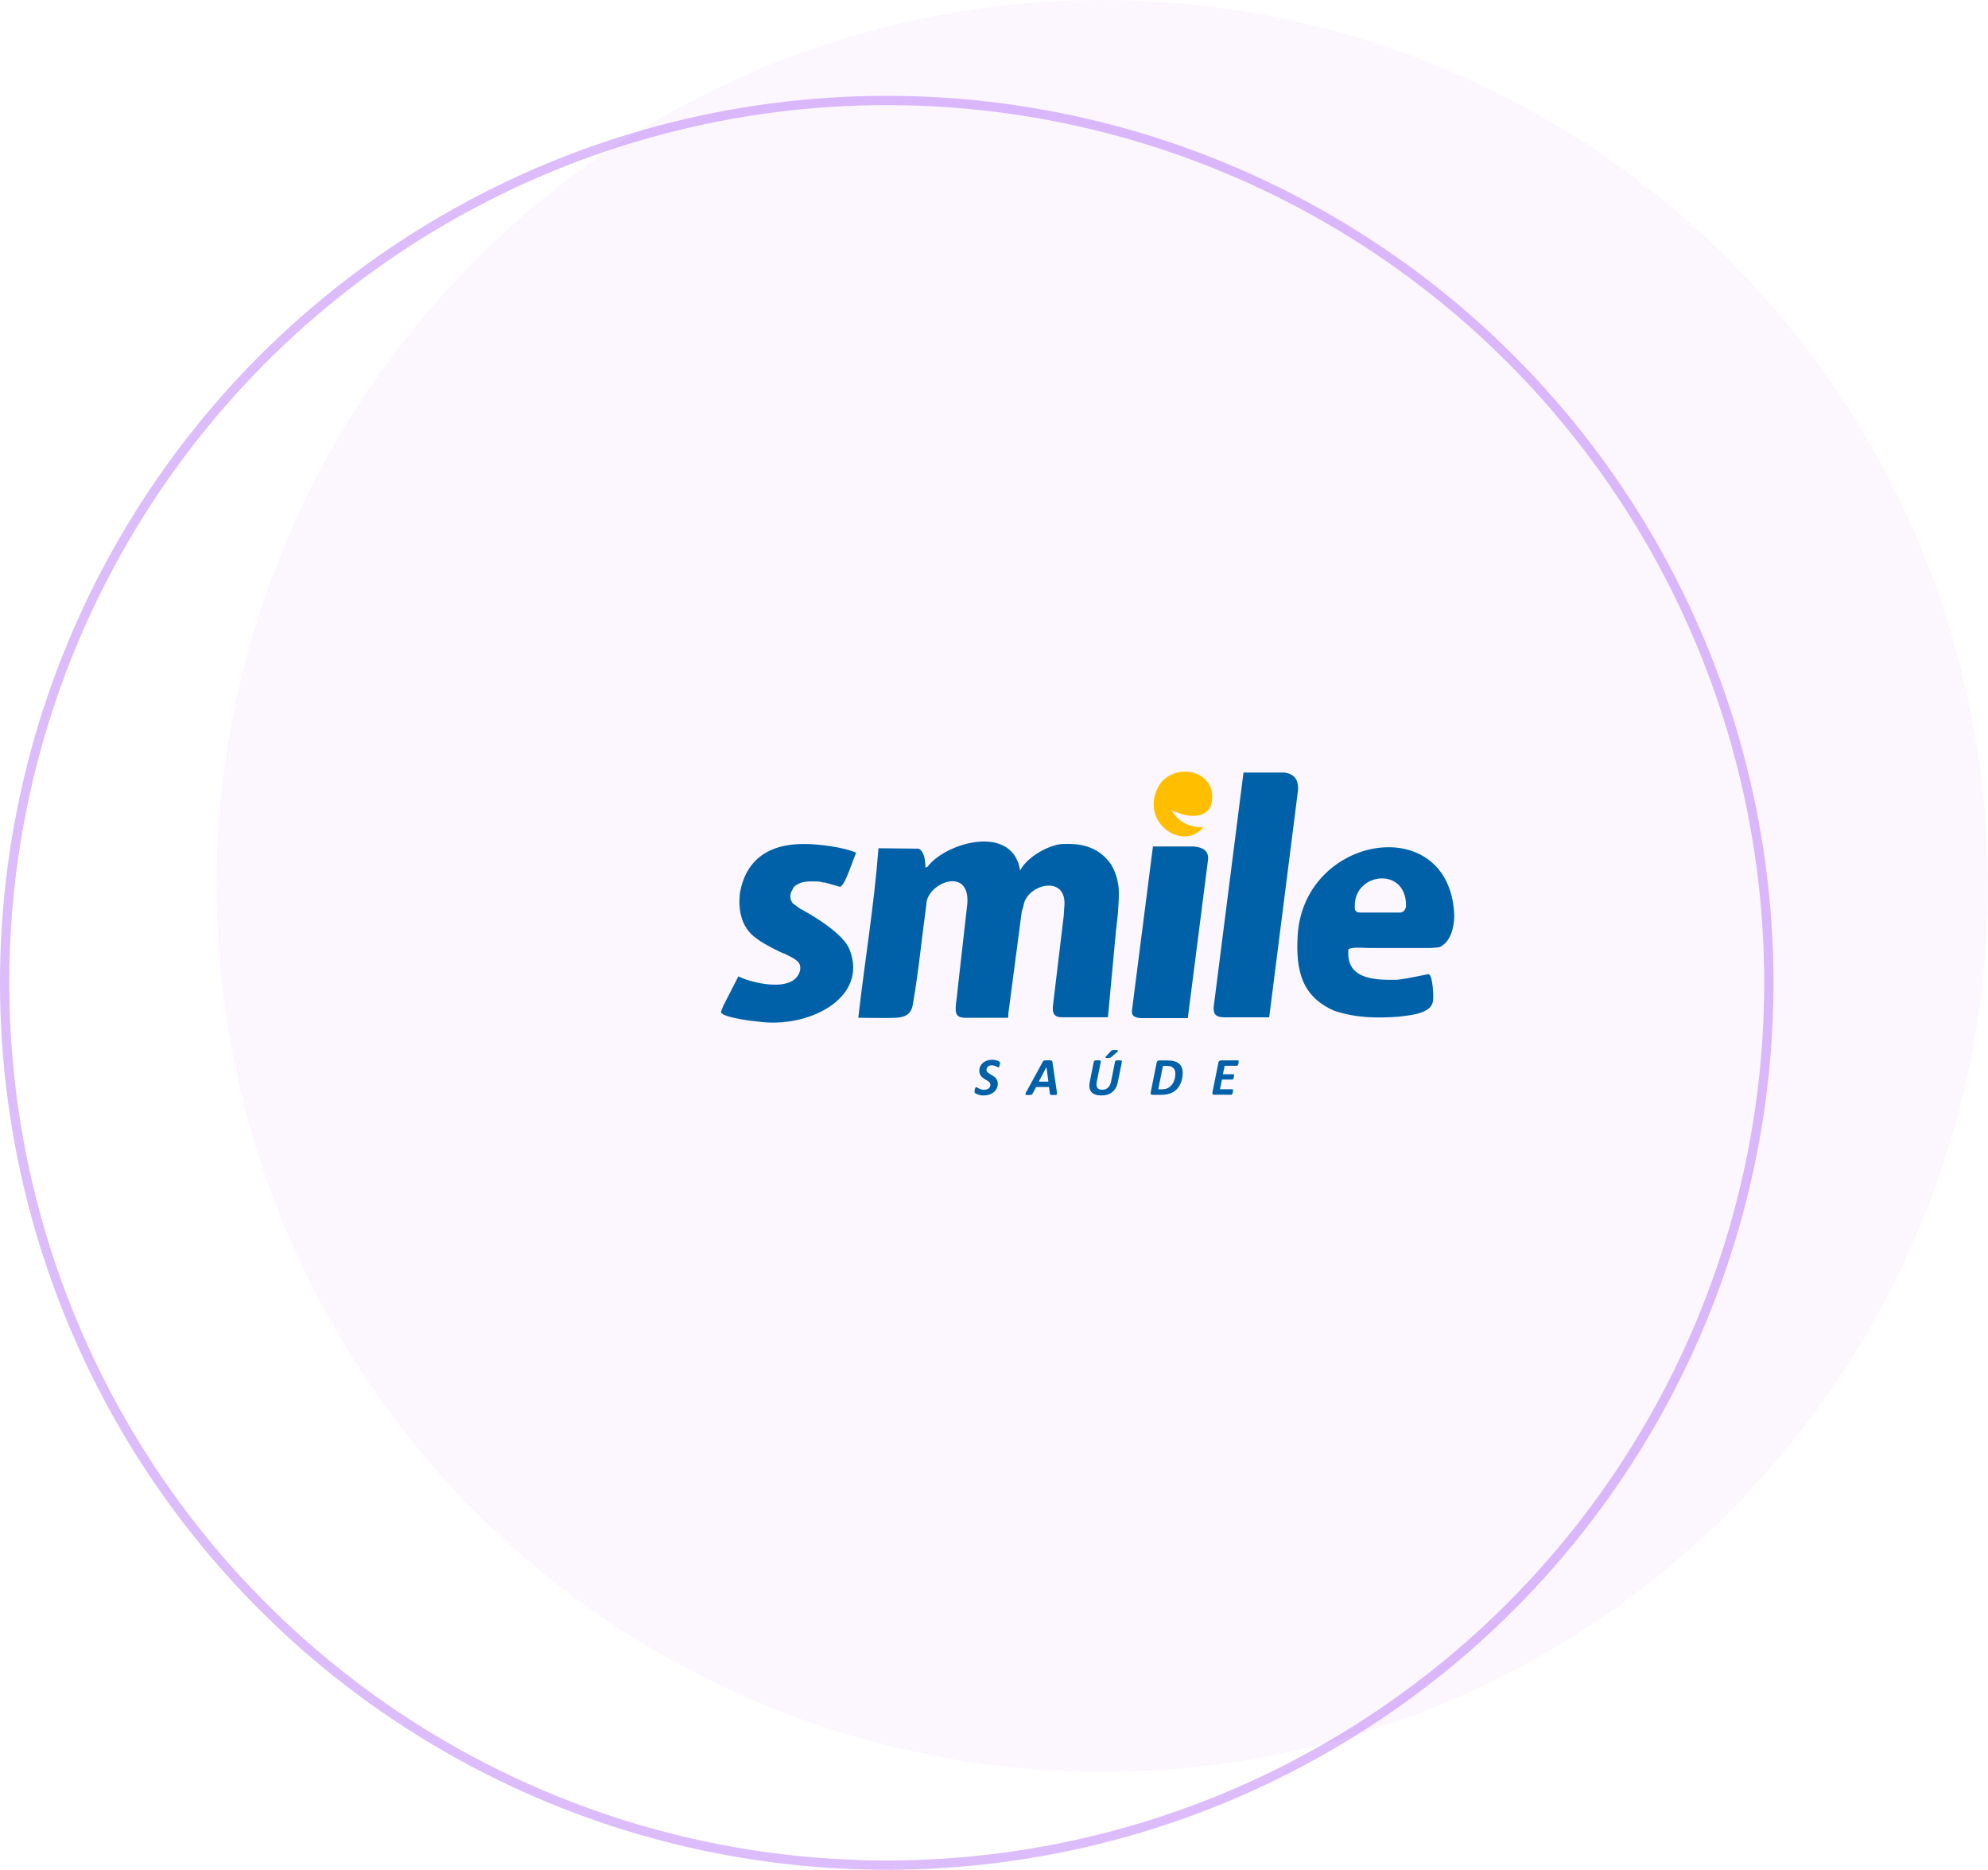 <?xml version="1.0" encoding="UTF-8"?>
<svg id="Camada_1" data-name="Camada 1" xmlns="http://www.w3.org/2000/svg" xmlns:xlink="http://www.w3.org/1999/xlink" viewBox="0 0 108.855 102.355">
  <defs>
    <style>
      .cls-1 {
        fill: #e1aeff;
        opacity: .1;
      }

      .cls-1, .cls-2 {
        isolation: isolate;
      }

      .cls-3 {
        clip-path: url(#clippath-1);
      }

      .cls-4, .cls-5 {
        fill: #0061a8;
      }

      .cls-4, .cls-6 {
        fill-rule: evenodd;
      }

      .cls-7 {
        clip-path: url(#clippath);
      }

      .cls-8, .cls-2 {
        fill: none;
      }

      .cls-6 {
        fill: #ffbe00;
      }

      .cls-2 {
        opacity: .32;
        stroke: #912cf1;
        stroke-width: .509px;
      }
    </style>
    <clipPath id="clippath">
      <rect class="cls-8" x="39.48" y="42.241" width="40.149" height="17.719"/>
    </clipPath>
    <clipPath id="clippath-1">
      <rect class="cls-8" x="39.48" y="42.241" width="40.149" height="17.719"/>
    </clipPath>
  </defs>
  <circle class="cls-1" cx="60.355" cy="48.5" r="48.5"/>
  <circle class="cls-2" cx="48.554" cy="53.8" r="48.3"/>
  <g id="Logo-Smile">
    <g class="cls-7">
      <g class="cls-3">
        <path class="cls-4" d="m55.86,47.658c-.407-2.593-4.083-1.539-5.073-.209-.059.052-.118.009-.114.061-.007-.542-.096-.898-.364-1.052l-2.208-.024c-.231,3.097-.765,6.27-1.104,9.28.734,0,1.317.029,2.05.001.551-.021.875-.234.942-.769.309-1.753.486-3.629.733-5.42,0-1.185,2.405-2.151,2.244-.048l-.537,4.745c-.044.69-.282,1.359.179,1.462.093.008.106.03.209.03h2.387l.009-.237.711-5.402.026-.179.09-.298c.149-1.207,2.463-1.795,2.232.101l-.024.406-.581,4.85c-.08.544.075.731.491.731h2.507l.437-4.697c.086-.754.169-1.399.16-2.166,0-.553-.194-1.129-.417-1.493-.527-.764-1.317-1.171-2.489-1.132-.833-.05-2.167.74-2.496,1.461"/>
        <path class="cls-4" d="m71.05,51.298c-.091,1.77.2,3.246,1.999,4.029,1.199.4,2.288.416,3.551.328.539-.074,1.231-.109,1.671-.477.091-.082.156-.205.194-.367.042-.278-.015-1.483-.254-1.483-.573.102-1.067.235-1.719.307-1.034.014-2.668.034-2.668-1.441v-.179c0-.205.929-.119,1.164-.119,1.074,0,2.149-.001,3.223,0,.281 0.0.403-.027.577-.041.131-.019.435-.27.522-.448.239-.359.324-.934.318-1.301-.216-5.757-8.32-4.442-8.578,1.192m3.281-1.357c-.079-.059-.115-.075-.146-.168l-.002-.057v-.149c0-1.805,2.805-2.14,2.805,0,0,.204-.137.388-.328.388h-2.149l-.181-.014Z"/>
        <path class="cls-4" d="m40.521,48.851c-.105.825-.004,1.91.924,2.538l.21.148c.139.1,1.176.671,1.283.656.28.168.879.356.879.746v.149c-.288,1.372-2.836.666-3.386.358l-.825,1.612-.12.307c-.112.287,1.492.515,1.998.554,2.757.406,6.084-1.267,5.036-3.935-.332-.863-1.948-1.84-2.737-2.256l-.389-.291c-.14-.226-.149-.387-.068-.616.096-.143.081-.24.245-.352.385-.265.732-.215,1.188-.215.191,0,.227.06.418.06l.78.221c.083.037.187-.092.295-.299.239-.455.501-1.287.626-1.554-.645-.305-2.064-.479-2.776-.479-2.255-.035-3.298,1.091-3.581,2.648"/>
        <path class="cls-6" d="m66.362,43.864c-.119.885-1.091.906-1.734.675-.643-.231-.35-.132-.494-.229.345.671.944.977,1.754.98-1.169,1.395-3.625-.382-2.369-2.38.908-1.207,3.067-.718,2.842.954"/>
        <path class="cls-4" d="m68.088,42.29h2.224c.554.066.807.394.76.985l-1.576,12.414h-2.393c-.515.013-.679-.16-.647-.563l1.633-12.836Z"/>
        <path class="cls-4" d="m63.13,46.336h2.224c.556.046.822.276.797.691l-1.112,8.708h-2.393c-.514.009-.685-.112-.668-.395l1.153-9.004Z"/>
        <path class="cls-5" d="m67.826,58.099c0,.006-.001.016-.003.031-.002.014-.004.031-.006.049-.003.018-.006.037-.011.056-.005.019-.011.037-.018.053-.007.016-.016.029-.026.04-.01.011-.021.016-.033.016h-.672l-.093.46h.571c.013,0,.023.005.029.015.006.009.009.023.009.041,0,.006-0.0.017-.002.031-.002.014-.004.03-.007.048-.003.018-.006.036-.011.055-.005.018-.011.035-.018.051-.007.015-.015.028-.025.038-.009.009-.02.014-.032.014h-.569l-.108.531h.681c.012,0,.021.005.026.015.006.011.009.025.009.045,0,.006-.001.018-.002.032-.001.014-.003.031-.006.049-.004.018-.007.036-.013.055-.005.018-.011.036-.018.052-.007.016-.016.029-.025.039-.01.01-.021.015-.033.015h-.946c-.015,0-.029-.002-.042-.006-.013-.004-.023-.012-.031-.022-.008-.011-.014-.023-.016-.038-.003-.015-.003-.033.001-.055l.329-1.641c.008-.043.026-.073.052-.092.026-.019.055-.028.087-.028h.937c.025,0,.038.018.038.055m-3.473.671c0-.061-.008-.118-.025-.17-.016-.052-.043-.097-.08-.135-.037-.038-.084-.068-.141-.089-.058-.021-.135-.032-.232-.032h-.199l-.258,1.281h.201c.102,0,.187-.012.257-.037.069-.025.13-.059.183-.102.053-.043.098-.093.135-.15.038-.057.068-.117.092-.18.024-.063.041-.128.052-.193.011-.066.016-.13.016-.192m.402-.045c0,.058-.004.12-.011.185-.008.065-.019.131-.037.199-.017.068-.04.135-.068.201-.029.067-.065.13-.107.191-.042.061-.093.117-.152.169-.059.053-.126.098-.203.136-.077.039-.163.069-.259.09-.096.021-.21.032-.343.032h-.479c-.015,0-.03-.002-.044-.006-.014-.004-.026-.011-.035-.019-.009-.009-.015-.022-.019-.037-.003-.015-.003-.035.003-.058l.329-1.641c.007-.043.024-.073.051-.092.026-.019.057-.028.093-.028h.454c.149,0,.274.014.374.044.1.029.184.072.252.13.068.057.118.128.151.213.033.085.05.183.05.294m-3.905-.866c-.01.008-.021.016-.031.022-.01.006-.022.011-.036.015-.014.004-.031.007-.052.009s-.047.003-.077.003c-.066,0-.107-.006-.122-.019-.015-.012-.01-.032.015-.058l.275-.296c.012-.014.025-.025.038-.034.012-.008.027-.015.045-.02.017-.005.038-.008.062-.01.024-.002.054-.003.088-.003.046,0,.081.003.105.008.024.006.041.013.05.023.008.009.01.019.005.031-.005.011-.015.024-.03.036l-.336.291Zm.353,1.374c-.024.12-.062.225-.114.316-.051.09-.115.167-.192.228-.076.061-.164.107-.264.138-.099.031-.21.045-.33.045-.128,0-.238-.015-.329-.047-.092-.031-.164-.079-.218-.141-.053-.062-.088-.14-.103-.233-.016-.093-.011-.202.014-.325l.224-1.117c.002-.009.006-.018.014-.026.007-.008.019-.015.035-.019.016-.005.036-.009.061-.012s.056-.004.094-.004c.037,0,.068.002.092.004.024.003.043.007.057.012.013.004.022.011.027.019.004.007.005.016.004.026l-.225,1.117c-.015.075-.02.14-.013.194.007.054.023.099.049.135.026.035.061.062.104.079.044.017.096.026.157.026.062,0,.12-.009.172-.029.053-.019.1-.046.141-.083.041-.036.075-.08.104-.133.029-.052.05-.112.064-.179l.225-1.126c.002-.009.006-.018.014-.026.007-.008.018-.015.033-.019.015-.005.035-.009.061-.012.025-.003.056-.004.093-.004.037,0,.067.002.09.004.023.003.042.007.055.012.014.004.023.011.027.019.004.007.006.016.004.026l-.227,1.137Zm-3.907-.83h-.001l-.421.8h.529l-.108-.8Zm.572,1.381c.005.035.007.063.006.083-.001.02-.007.036-.02.046-.013.01-.035.016-.065.019-.03.003-.071.004-.124.004-.037,0-.067-.001-.09-.003-.024-.002-.041-.004-.054-.008-.013-.004-.021-.009-.026-.017-.005-.008-.008-.018-.009-.032l-.051-.378h-.707l-.195.369c-.006.013-.015.025-.023.034-.009.009-.021.016-.038.021-.016.005-.038.008-.066.011-.028.002-.063.003-.104.003-.044,0-.079-.002-.104-.004s-.041-.01-.05-.021c-.008-.011-.009-.027-.003-.047.006-.02.018-.048.037-.081l.914-1.67c.01-.016.019-.03.029-.04.009-.01.023-.018.041-.024.018-.005.042-.008.073-.01.03-.002.07-.003.12-.003.058,0,.103.001.136.003.034.001.059.005.078.01.018.005.031.013.036.024.006.01.01.025.012.044l.246,1.669Zm-3.118-1.596c0,.008-.001.019-.003.033-.002.015-.004.031-.006.048-.003.018-.006.035-.011.053-.004.018-.01.034-.016.05-.006.015-.013.027-.021.037-.007.01-.016.015-.024.015-.014,0-.031-.006-.051-.018-.02-.012-.045-.025-.075-.039-.029-.014-.064-.027-.104-.039-.04-.012-.085-.018-.136-.018-.052,0-.097.007-.133.022-.036.015-.066.034-.089.058-.023.024-.041.05-.052.08-.011.03-.017.059-.017.089,0,.035.009.066.026.092.017.027.041.052.07.074.029.023.062.045.1.066.037.021.075.044.114.067.038.023.076.049.113.076.037.028.07.06.1.096.029.036.052.078.07.125.017.047.026.101.026.162,0,.091-.018.176-.055.254-.037.078-.089.146-.156.204-.068.058-.149.103-.244.136-.095.033-.202.049-.318.049-.063,0-.121-.005-.175-.015-.053-.011-.1-.023-.141-.037-.041-.014-.076-.03-.104-.046-.028-.016-.049-.031-.062-.046-.013-.015-.02-.036-.02-.066,0-.007.001-.019.003-.035.002-.015.005-.032.008-.05.004-.018.007-.036.012-.055.005-.019.011-.036.017-.052.007-.015.015-.028.023-.038.008-.01.017-.015.027-.015.016,0,.036.007.059.023.023.015.051.031.086.049.034.018.074.035.121.05.047.016.102.023.167.023.057,0,.107-.007.15-.022.043-.014.08-.034.108-.06.029-.025.051-.055.067-.088.015-.033.022-.07.022-.11,0-.036-.009-.068-.026-.095-.017-.027-.04-.052-.069-.075-.028-.022-.061-.044-.097-.065-.036-.02-.074-.042-.111-.066-.038-.023-.075-.048-.111-.075-.037-.027-.069-.059-.098-.095-.028-.036-.052-.078-.069-.126-.018-.048-.026-.103-.026-.166,0-.087.018-.168.053-.242.035-.073.084-.137.146-.19.062-.053.136-.094.223-.124.086-.03.181-.044.285-.044.049,0,.095.004.139.011.044.007.083.016.119.027.036.011.067.024.091.037.025.013.043.025.053.034.009.009.017.019.021.029.004.011.007.023.007.039"/>
      </g>
    </g>
  </g>
</svg>
